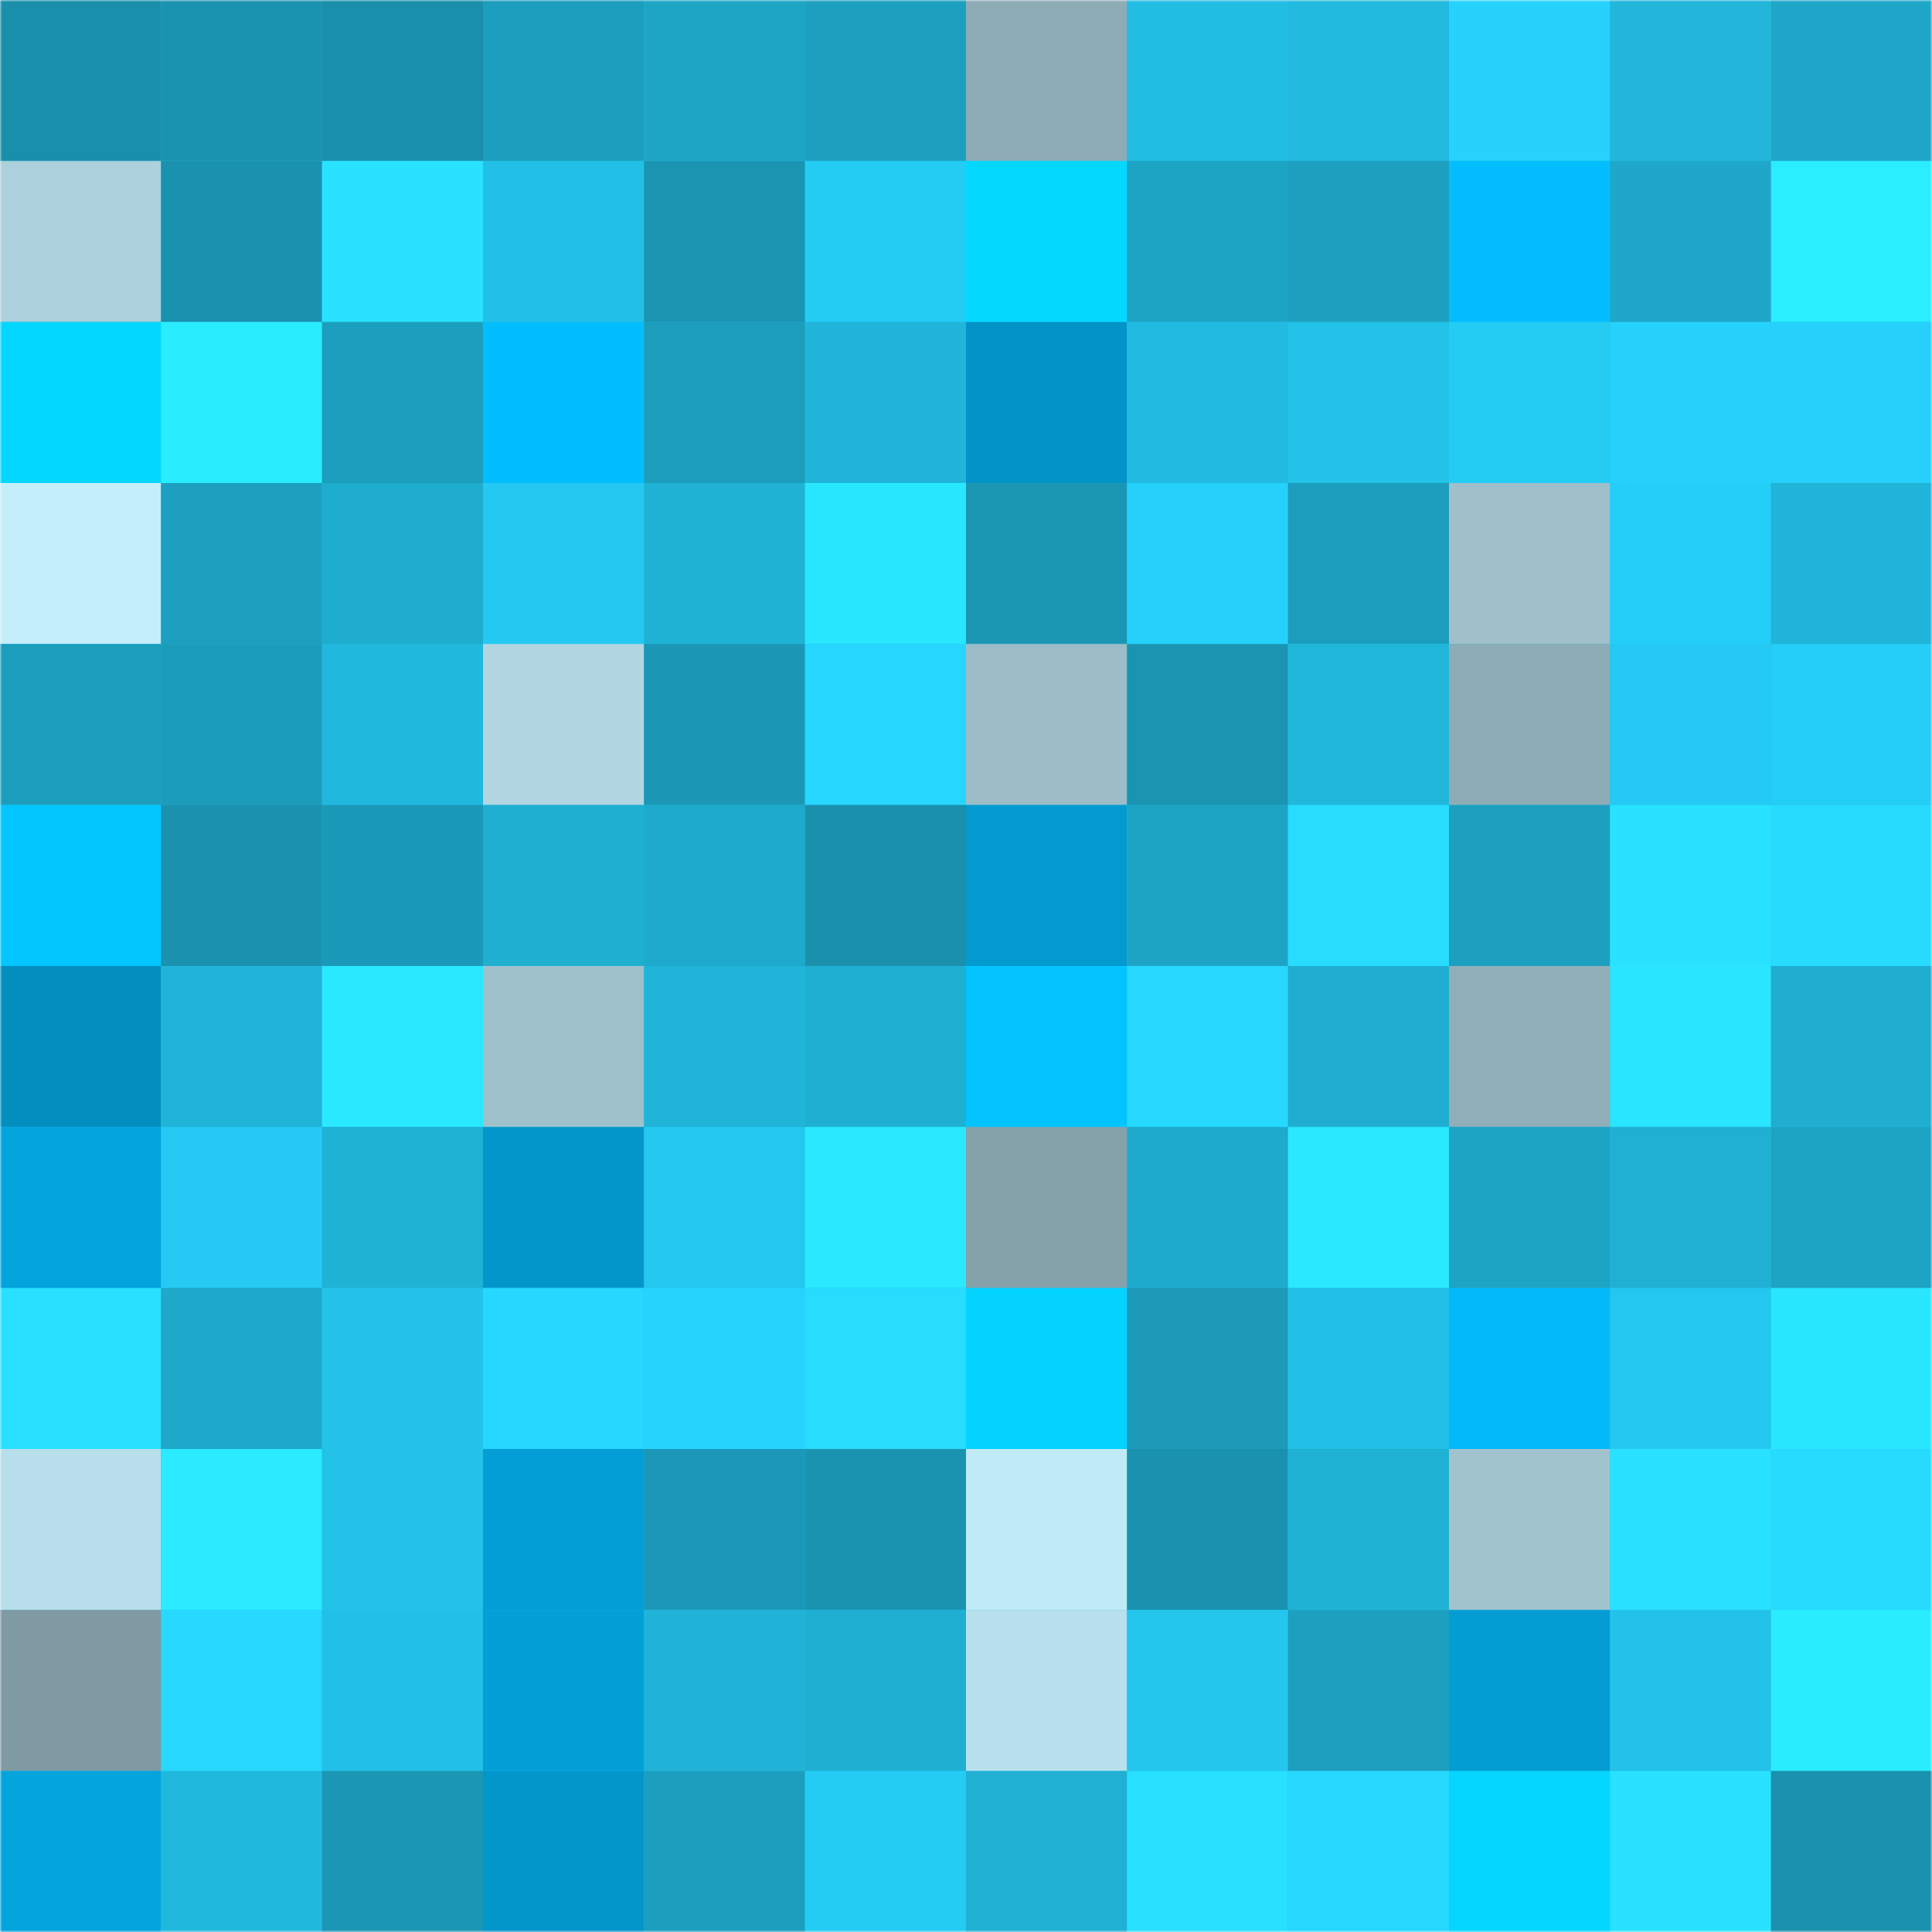 <svg viewBox="0 0 480 480" fill="none" role="img" xmlns="http://www.w3.org/2000/svg" width="240" height="240"><mask id="1085586639" maskUnits="userSpaceOnUse" x="0" y="0" width="480" height="480"><rect width="480" height="480" fill="#FFFFFF"></rect></mask><g mask="url(#1085586639)"><rect width="480" height="480" fill="#22bee4"></rect><rect x="0" y="0" width="40" height="40" fill="#1a8fab"></rect><rect x="40" y="0" width="40" height="40" fill="#1a93b0"></rect><rect x="80" y="0" width="40" height="40" fill="#1a8fab"></rect><rect x="120" y="0" width="40" height="40" fill="#1c9ebe"></rect><rect x="160" y="0" width="40" height="40" fill="#1ea5c6"></rect><rect x="200" y="0" width="40" height="40" fill="#1da0c0"></rect><rect x="240" y="0" width="40" height="40" fill="#8eacb6"></rect><rect x="280" y="0" width="40" height="40" fill="#22bde3"></rect><rect x="320" y="0" width="40" height="40" fill="#21b9de"></rect><rect x="360" y="0" width="40" height="40" fill="#26d2fb"></rect><rect x="400" y="0" width="40" height="40" fill="#21b6da"></rect><rect x="440" y="0" width="40" height="40" fill="#1ea7c9"></rect><rect x="0" y="40" width="40" height="40" fill="#acd0dc"></rect><rect x="40" y="40" width="40" height="40" fill="#1a91af"></rect><rect x="80" y="40" width="40" height="40" fill="#29e2ff"></rect><rect x="120" y="40" width="40" height="40" fill="#22c0e7"></rect><rect x="160" y="40" width="40" height="40" fill="#1a94b1"></rect><rect x="200" y="40" width="40" height="40" fill="#24ccf4"></rect><rect x="240" y="40" width="40" height="40" fill="#04d8ff"></rect><rect x="280" y="40" width="40" height="40" fill="#1da4c5"></rect><rect x="320" y="40" width="40" height="40" fill="#1da0c0"></rect><rect x="360" y="40" width="40" height="40" fill="#03bdff"></rect><rect x="400" y="40" width="40" height="40" fill="#1ea7c9"></rect><rect x="440" y="40" width="40" height="40" fill="#2aedff"></rect><rect x="0" y="80" width="40" height="40" fill="#04d7ff"></rect><rect x="40" y="80" width="40" height="40" fill="#2aecff"></rect><rect x="80" y="80" width="40" height="40" fill="#1c9fbe"></rect><rect x="120" y="80" width="40" height="40" fill="#03beff"></rect><rect x="160" y="80" width="40" height="40" fill="#1c9dbc"></rect><rect x="200" y="80" width="40" height="40" fill="#20b5d9"></rect><rect x="240" y="80" width="40" height="40" fill="#0294c8"></rect><rect x="280" y="80" width="40" height="40" fill="#21bae0"></rect><rect x="320" y="80" width="40" height="40" fill="#23c2e8"></rect><rect x="360" y="80" width="40" height="40" fill="#24ccf4"></rect><rect x="400" y="80" width="40" height="40" fill="#26d2fb"></rect><rect x="440" y="80" width="40" height="40" fill="#25d1fb"></rect><rect x="0" y="120" width="40" height="40" fill="#c5eefb"></rect><rect x="40" y="120" width="40" height="40" fill="#1da0c0"></rect><rect x="80" y="120" width="40" height="40" fill="#1fadcf"></rect><rect x="120" y="120" width="40" height="40" fill="#24c9f2"></rect><rect x="160" y="120" width="40" height="40" fill="#20b2d5"></rect><rect x="200" y="120" width="40" height="40" fill="#29e6ff"></rect><rect x="240" y="120" width="40" height="40" fill="#1b96b3"></rect><rect x="280" y="120" width="40" height="40" fill="#25d1fb"></rect><rect x="320" y="120" width="40" height="40" fill="#1c9dbd"></rect><rect x="360" y="120" width="40" height="40" fill="#9fc0cb"></rect><rect x="400" y="120" width="40" height="40" fill="#25cef7"></rect><rect x="440" y="120" width="40" height="40" fill="#20b5d9"></rect><rect x="0" y="160" width="40" height="40" fill="#1c9dbc"></rect><rect x="40" y="160" width="40" height="40" fill="#1c9cbb"></rect><rect x="80" y="160" width="40" height="40" fill="#21b8dd"></rect><rect x="120" y="160" width="40" height="40" fill="#b1d6e2"></rect><rect x="160" y="160" width="40" height="40" fill="#1b97b5"></rect><rect x="200" y="160" width="40" height="40" fill="#26d6ff"></rect><rect x="240" y="160" width="40" height="40" fill="#9cbdc8"></rect><rect x="280" y="160" width="40" height="40" fill="#1a94b1"></rect><rect x="320" y="160" width="40" height="40" fill="#21b7db"></rect><rect x="360" y="160" width="40" height="40" fill="#8eacb6"></rect><rect x="400" y="160" width="40" height="40" fill="#24caf3"></rect><rect x="440" y="160" width="40" height="40" fill="#25cef7"></rect><rect x="0" y="200" width="40" height="40" fill="#03c5ff"></rect><rect x="40" y="200" width="40" height="40" fill="#1a91af"></rect><rect x="80" y="200" width="40" height="40" fill="#1b99b8"></rect><rect x="120" y="200" width="40" height="40" fill="#1fafd1"></rect><rect x="160" y="200" width="40" height="40" fill="#1eaacc"></rect><rect x="200" y="200" width="40" height="40" fill="#1a90ad"></rect><rect x="240" y="200" width="40" height="40" fill="#039ad0"></rect><rect x="280" y="200" width="40" height="40" fill="#1da4c5"></rect><rect x="320" y="200" width="40" height="40" fill="#27dcff"></rect><rect x="360" y="200" width="40" height="40" fill="#1da0c0"></rect><rect x="400" y="200" width="40" height="40" fill="#28e2ff"></rect><rect x="440" y="200" width="40" height="40" fill="#27dbff"></rect><rect x="0" y="240" width="40" height="40" fill="#028fc0"></rect><rect x="40" y="240" width="40" height="40" fill="#20b4d8"></rect><rect x="80" y="240" width="40" height="40" fill="#2ae9ff"></rect><rect x="120" y="240" width="40" height="40" fill="#9fc1cc"></rect><rect x="160" y="240" width="40" height="40" fill="#20b4d8"></rect><rect x="200" y="240" width="40" height="40" fill="#1fafd2"></rect><rect x="240" y="240" width="40" height="40" fill="#03c4ff"></rect><rect x="280" y="240" width="40" height="40" fill="#27d8ff"></rect><rect x="320" y="240" width="40" height="40" fill="#1faed1"></rect><rect x="360" y="240" width="40" height="40" fill="#91afb9"></rect><rect x="400" y="240" width="40" height="40" fill="#29e5ff"></rect><rect x="440" y="240" width="40" height="40" fill="#1fadd0"></rect><rect x="0" y="280" width="40" height="40" fill="#03a3dc"></rect><rect x="40" y="280" width="40" height="40" fill="#24caf3"></rect><rect x="80" y="280" width="40" height="40" fill="#20b2d5"></rect><rect x="120" y="280" width="40" height="40" fill="#0396ca"></rect><rect x="160" y="280" width="40" height="40" fill="#24c7ef"></rect><rect x="200" y="280" width="40" height="40" fill="#2ae9ff"></rect><rect x="240" y="280" width="40" height="40" fill="#85a1aa"></rect><rect x="280" y="280" width="40" height="40" fill="#1eaacc"></rect><rect x="320" y="280" width="40" height="40" fill="#29e8ff"></rect><rect x="360" y="280" width="40" height="40" fill="#1da3c4"></rect><rect x="400" y="280" width="40" height="40" fill="#20b0d3"></rect><rect x="440" y="280" width="40" height="40" fill="#1da3c3"></rect><rect x="0" y="320" width="40" height="40" fill="#28e0ff"></rect><rect x="40" y="320" width="40" height="40" fill="#1ea8c9"></rect><rect x="80" y="320" width="40" height="40" fill="#23c3ea"></rect><rect x="120" y="320" width="40" height="40" fill="#26d7ff"></rect><rect x="160" y="320" width="40" height="40" fill="#26d3fd"></rect><rect x="200" y="320" width="40" height="40" fill="#27dcff"></rect><rect x="240" y="320" width="40" height="40" fill="#04d2ff"></rect><rect x="280" y="320" width="40" height="40" fill="#1c9ab8"></rect><rect x="320" y="320" width="40" height="40" fill="#22c0e6"></rect><rect x="360" y="320" width="40" height="40" fill="#03b9fa"></rect><rect x="400" y="320" width="40" height="40" fill="#24c7ef"></rect><rect x="440" y="320" width="40" height="40" fill="#29e6ff"></rect><rect x="0" y="360" width="40" height="40" fill="#b8deeb"></rect><rect x="40" y="360" width="40" height="40" fill="#2aebff"></rect><rect x="80" y="360" width="40" height="40" fill="#23c2e9"></rect><rect x="120" y="360" width="40" height="40" fill="#039ed5"></rect><rect x="160" y="360" width="40" height="40" fill="#1b98b7"></rect><rect x="200" y="360" width="40" height="40" fill="#1a93b0"></rect><rect x="240" y="360" width="40" height="40" fill="#c1eaf7"></rect><rect x="280" y="360" width="40" height="40" fill="#1a92af"></rect><rect x="320" y="360" width="40" height="40" fill="#20b2d5"></rect><rect x="360" y="360" width="40" height="40" fill="#a1c3ce"></rect><rect x="400" y="360" width="40" height="40" fill="#28e2ff"></rect><rect x="440" y="360" width="40" height="40" fill="#27dbff"></rect><rect x="0" y="400" width="40" height="40" fill="#7f9aa2"></rect><rect x="40" y="400" width="40" height="40" fill="#27d8ff"></rect><rect x="80" y="400" width="40" height="40" fill="#22c0e7"></rect><rect x="120" y="400" width="40" height="40" fill="#039fd7"></rect><rect x="160" y="400" width="40" height="40" fill="#20b3d7"></rect><rect x="200" y="400" width="40" height="40" fill="#1fafd2"></rect><rect x="240" y="400" width="40" height="40" fill="#b9e1ed"></rect><rect x="280" y="400" width="40" height="40" fill="#24c6ee"></rect><rect x="320" y="400" width="40" height="40" fill="#1d9fbf"></rect><rect x="360" y="400" width="40" height="40" fill="#039dd4"></rect><rect x="400" y="400" width="40" height="40" fill="#23c2e9"></rect><rect x="440" y="400" width="40" height="40" fill="#2aecff"></rect><rect x="0" y="440" width="40" height="40" fill="#03a4dc"></rect><rect x="40" y="440" width="40" height="40" fill="#21b8dd"></rect><rect x="80" y="440" width="40" height="40" fill="#1b96b4"></rect><rect x="120" y="440" width="40" height="40" fill="#0396ca"></rect><rect x="160" y="440" width="40" height="40" fill="#1c9fbe"></rect><rect x="200" y="440" width="40" height="40" fill="#24ccf4"></rect><rect x="240" y="440" width="40" height="40" fill="#20b0d3"></rect><rect x="280" y="440" width="40" height="40" fill="#28e0ff"></rect><rect x="320" y="440" width="40" height="40" fill="#27d8ff"></rect><rect x="360" y="440" width="40" height="40" fill="#04d6ff"></rect><rect x="400" y="440" width="40" height="40" fill="#29e2ff"></rect><rect x="440" y="440" width="40" height="40" fill="#1a91ae"></rect></g></svg>